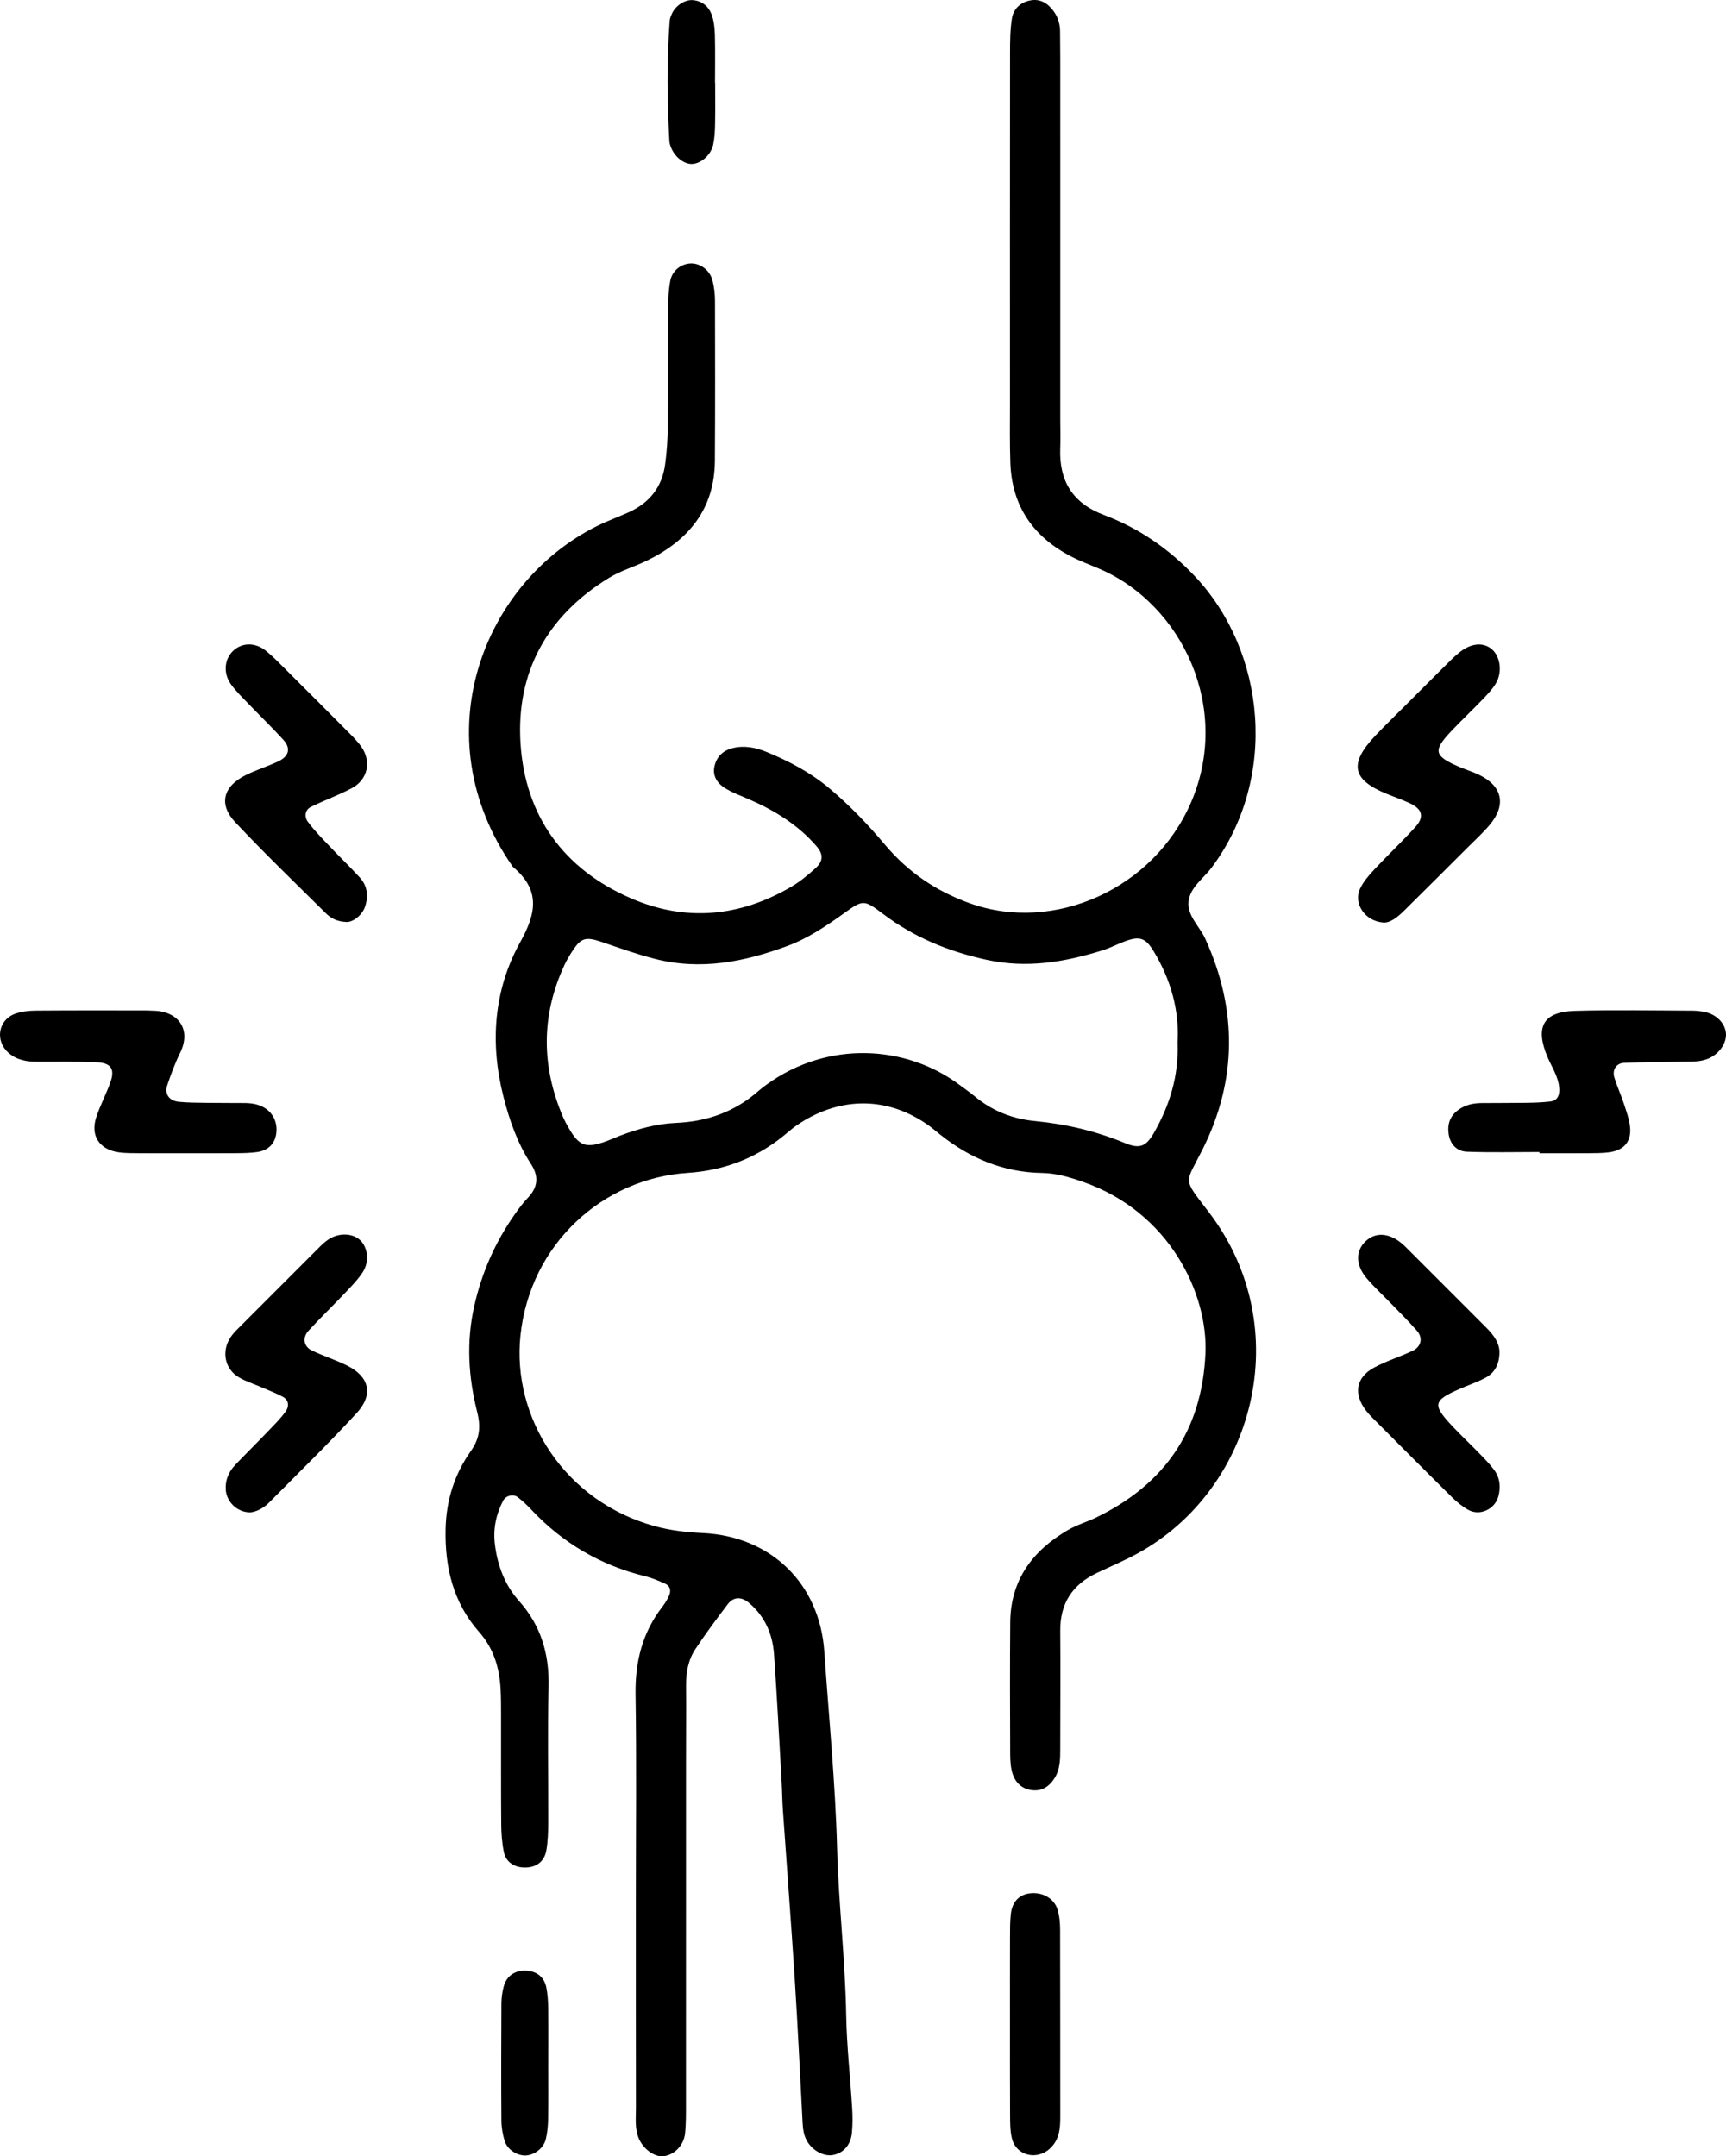 <?xml version="1.0" encoding="UTF-8"?><svg id="Layer_2" xmlns="http://www.w3.org/2000/svg" viewBox="0 0 994.125 1241.66"><g id="Layer_1-2"><path d="m692.614,661.925c20.016-40.017,20.142-80.653,1.583-121.375-3.276-7.189-10.514-13.208-9.62-21.477.883-8.164,8.563-13.189,13.303-19.528,38.582-51.594,31.162-124.318-9.512-167.541-14.943-15.88-32.309-27.851-52.528-35.47-18.134-6.835-25.922-19.674-25.17-38.531.212-5.323.016-10.661.016-15.992-.001-69.305,0-138.61-.007-207.915,0-5.33-.061-10.662-.108-15.992-.036-4.105-1.115-7.939-3.475-11.289-3.265-4.634-7.602-7.673-13.515-6.601-5.756,1.043-9.867,4.834-10.759,10.487-1.03,6.528-1.064,13.258-1.071,19.899-.069,67.306-.051,134.611-.037,201.917.002,11.328-.179,22.667.211,33.983.86,24.959,13.227,42.68,35.124,53.987,5.31,2.741,10.973,4.795,16.469,7.178,47.527,20.594,75.846,80.335,52.483,134.375-21.638,50.049-79.112,75.439-127.421,58.084-19.466-6.993-35.545-17.938-48.702-33.543-9.9-11.744-20.454-22.799-32.237-32.694-10.854-9.115-23.172-15.596-36.18-20.923-6.29-2.575-12.823-3.852-19.531-2.183-5.617,1.398-9.366,5.119-10.494,10.849-1.023,5.199,1.725,9.347,5.709,11.912,4.407,2.836,9.495,4.643,14.35,6.754,14.831,6.449,28.355,14.783,38.988,27.195,3.742,4.37,3.684,8.37-.613,12.287-4.395,4.007-9.076,7.898-14.19,10.886-29.527,17.24-60.557,20.263-92.042,6.693-38.968-16.793-61.203-47.52-63.838-89.407-2.585-41.092,15.502-73.521,51.023-95.229,6.746-4.123,14.6-6.392,21.766-9.878,24.029-11.691,38.993-29.741,39.165-57.599.188-30.653.15-61.307.066-91.961-.011-3.956-.457-8.021-1.454-11.839-1.637-6.262-7.643-10.304-13.4-9.68-5.272.572-9.938,4.406-10.95,10.099-.926,5.208-1.211,10.582-1.243,15.885-.136,22.657.047,45.316-.154,67.971-.065,7.302-.542,14.653-1.546,21.882-1.787,12.871-9.01,21.96-20.822,27.318-6.065,2.75-12.364,5.01-18.324,7.962-65.335,32.359-100.989,120.938-48.592,196.195,15.582,13.022,13.987,26.055,4.412,43.233-15.409,27.646-17.656,58.209-9.77,89.195,3.472,13.644,8.092,26.823,15.798,38.661,4.778,7.339,4.052,13.541-1.885,19.716-2.755,2.866-5.138,6.13-7.429,9.397-11.21,15.984-18.891,33.327-23.258,52.571-4.719,20.797-3.422,41.097,1.651,61.246,2.151,8.546,1.463,15.201-3.62,22.401-9.415,13.339-14.209,28.264-14.577,44.883-.491,22.2,4.408,42.471,19.28,59.313,8.481,9.605,11.719,20.663,12.393,32.898.293,5.317.26,10.658.268,15.987.035,20.658-.068,41.318.101,61.974.043,5.294.45,10.672,1.501,15.847,1.149,5.659,5.82,8.799,11.69,8.958,6.786.185,11.721-3.325,12.831-10.033.863-5.222,1.034-10.602,1.053-15.913.091-25.99-.479-51.991.189-77.964.487-18.938-4.346-35.395-17.056-49.63-8.221-9.21-12.378-20.463-13.871-32.606-1.078-8.774.642-17.204,4.743-25.058,1.595-3.055,5.908-4.059,8.559-1.958,2.591,2.053,5.073,4.297,7.327,6.714,18.225,19.537,40.264,32.476,66.242,38.807,3.827.933,7.515,2.56,11.138,4.159,2.887,1.274,3.554,3.949,2.436,6.646-1.003,2.419-2.465,4.719-4.072,6.804-11.494,14.903-15.646,31.689-15.343,50.46.624,38.641.188,77.3.188,115.951.001,40.649-.035,81.3.041,121.949.011,5.946-.786,12.009,1.672,17.759,2.474,5.789,8.7,10.489,13.642,10.196,6.267-.369,12.201-5.959,12.959-13.088.631-5.94.528-11.973.531-17.965.032-65.973.017-131.945.025-197.918.002-13.994.131-27.989.026-41.982-.056-7.516,1.192-14.781,5.314-21.016,5.871-8.881,12.243-17.445,18.688-25.926,3.311-4.357,7.84-4.452,12.163-.841,9.246,7.727,13.678,18.041,14.509,29.681,1.755,24.566,2.982,49.168,4.392,73.758.305,5.318.347,10.654.717,15.967,2.267,32.532,4.768,65.05,6.846,97.596,1.739,27.236,3.022,54.504,4.467,81.76.213,4.022.584,7.925,2.761,11.499,3.295,5.408,9.716,8.78,15.036,7.685,5.896-1.211,10.013-5.858,10.654-12.815.426-4.625.424-9.333.139-13.976-1.1-17.935-3.131-35.847-3.449-53.791-.567-31.986-4.356-63.753-5.222-95.745-1.026-37.895-4.754-75.716-7.382-113.564-2.712-39.061-30.662-66.362-70.079-68.204-9.38-.438-18.586-1.49-27.625-3.974-51.965-14.279-82.297-62.581-77.297-109.812,5.637-53.247,48.07-90.467,96.261-93.582,20.49-1.324,38.927-8.218,55.005-21.136,2.597-2.086,5.066-4.358,7.805-6.236,22.631-15.515,49.791-17.836,74.775-.843,2.748,1.868,5.28,4.059,7.883,6.136,17.175,13.696,36.512,21.781,58.671,22.114,8.182.123,15.861,2.444,23.346,5.033,50.361,17.413,72.31,64.894,70.785,98.879-1.987,44.319-23.414,75.231-62.798,94.403-5.382,2.619-11.275,4.292-16.415,7.289-20.315,11.845-33.049,28.732-33.238,53.158-.196,25.322-.137,50.645-.022,75.968.018,3.948.278,8.125,1.585,11.782,1.906,5.335,6.099,8.684,12.066,8.971,5.163.248,8.814-2.403,11.595-6.529,3.566-5.29,3.585-11.288,3.586-17.318.001-22.657.199-45.316.004-67.972-.135-15.748,6.939-26.631,20.978-33.294,7.82-3.711,15.826-7.084,23.417-11.218,67.515-36.775,92.162-129.781,41.2-196.569-15.387-20.166-13.805-15.799-3.659-36.085Zm-28.036-9.514c-4.457,7.806-8.196,9.294-16.569,5.823-16.759-6.947-34.022-10.99-52.093-12.726-12.696-1.219-24.547-5.853-34.569-14.283-2.543-2.138-5.328-3.989-7.978-6.002-31.394-23.857-76.82-26.09-111.769-.743-1.616,1.173-3.226,2.369-4.721,3.689-13.546,11.971-29.518,17.645-47.417,18.415-11.433.491-22.297,3.515-32.909,7.588-3.105,1.192-6.126,2.633-9.284,3.654-10.116,3.269-13.889,1.699-19.535-7.993-1.338-2.297-2.615-4.656-3.651-7.1-12.343-29.134-12.398-58.155.992-86.995,1.117-2.407,2.443-4.737,3.864-6.979,5.609-8.856,8.023-9.645,17.981-6.249,10.052,3.431,19.999,7.001,30.373,9.64,26.436,6.724,51.404,1.705,76.08-7.397,11.96-4.411,22.434-11.491,32.758-18.883,10.973-7.855,11.407-7.979,22.59.471,17.869,13.502,37.668,21.548,59.612,26.344,23.174,5.066,44.86,1.317,66.637-5.455,4.427-1.378,8.585-3.595,12.949-5.204,8.388-3.095,11.83-2.108,16.567,5.74,9.87,16.349,14.849,34.065,13.743,52.441.793,19.386-4.594,36.344-13.651,52.207Z"/><path d="m199.962,786.336c-6.531-3.257-13.571-5.482-20.176-8.605-4.889-2.311-5.822-7.413-2.029-11.541,6.752-7.349,13.958-14.278,20.824-21.526,3.65-3.853,7.463-7.69,10.343-12.097,3.965-6.069,2.926-14.314-1.479-18.451-4.464-4.189-12.49-4.361-18.482-.275-1.64,1.117-3.152,2.466-4.561,3.871-16.032,15.987-32.042,31.998-48.023,48.036-1.402,1.408-2.738,2.946-3.804,4.615-5.059,7.925-3.097,17.849,4.859,22.637,3.945,2.375,8.478,3.771,12.738,5.626,4.257,1.854,8.645,3.47,12.714,5.674,3.678,1.992,3.643,5.74,1.571,8.568-3.126,4.266-6.962,8.03-10.643,11.867-5.992,6.246-12.16,12.324-18.143,18.578-3.824,3.997-5.999,8.721-5.652,14.434.417,6.866,6.399,13.098,14.075,13.102,3.521-.267,7.666-2.383,11.012-5.759,16.874-17.023,34.044-33.779,50.298-51.378,9.852-10.667,7.364-20.991-5.441-27.376Z"/><path d="m994.094,595.007c-.427-5.524-5.173-10.651-11.574-12.139-2.567-.596-5.259-.903-7.896-.911-22.576-.066-45.168-.541-67.725.128-18.087.535-22.848,9.336-15.616,26.479,2.563,6.074,6.523,11.653,6.844,18.532.171,3.663-1.151,6.688-5.152,7.164-4.594.544-9.25.69-13.883.762-8.631.135-17.265.043-25.897.143-4.72.055-9.207,1.025-13.154,3.866-4.826,3.471-6.492,8.197-5.665,13.919.811,5.617,4.411,9.994,10.497,10.225,13.912.529,27.858.168,41.791.168,0,.241,0,.483.001.724,9.297,0,18.594.044,27.891-.021,3.98-.027,7.994,0,11.932-.491,8.864-1.102,13.284-6.157,12.356-14.758-.489-4.53-2.131-8.975-3.57-13.354-1.653-5.031-3.881-9.88-5.439-14.935-1.368-4.443,1.046-8.304,5.552-8.49,11.266-.467,22.55-.481,33.827-.681,5.293-.095,10.614.258,15.616-2.195,5.741-2.817,9.688-8.662,9.265-14.135Z"/><path d="m148.094,663.379c6.166-.872,9.907-4.517,10.902-9.955,1.169-6.389-1.388-12.29-6.566-15.47-3.541-2.175-7.429-2.773-11.457-2.808-7.311-.063-14.624-.008-21.934-.113-5.31-.077-10.642-.077-15.92-.577-5.699-.539-8.503-4.479-6.754-9.668,2.116-6.277,4.428-12.553,7.357-18.483,6.776-13.717-1.214-24.12-15.41-24.309-1.329-.019-2.656-.156-3.984-.157-21.271-.004-42.542-.082-63.811.09-3.929.032-8.064.488-11.732,1.795-9.868,3.512-11.772,15.574-3.919,22.485,4.838,4.255,10.548,5.16,16.695,5.144,11.298-.031,22.608-.136,33.893.302,8.505.33,10.883,3.857,8.112,11.61-2.455,6.871-5.983,13.377-8.193,20.313-3.347,10.506,1.973,18.399,13.021,19.946,3.928.55,7.955.49,11.939.523,8.641.071,17.282.022,25.924.022,9.971-.011,19.942.047,29.912-.038,3.98-.034,7.998-.098,11.927-.653Z"/><path d="m791.546,500.683c-3.135,3.355-6.321,7.004-8.217,11.105-3.821,8.263,2.541,18.498,13.263,19.413,4.034.373,8.215-2.94,12.051-6.724,12.311-12.145,24.546-24.367,36.785-36.584,4.236-4.229,8.681-8.291,12.537-12.848,9.763-11.536,7.441-22.392-6.01-28.858-3.583-1.724-7.422-2.909-11.091-4.464-14.968-6.346-15.74-9.318-5.044-20.643,5.935-6.284,12.24-12.217,18.225-18.455,2.744-2.861,5.589-5.801,7.568-9.184,3.974-6.788,2.388-16.068-2.872-20.022-4.94-3.713-11.645-2.988-18.252,2.319-3.101,2.491-5.883,5.389-8.717,8.195-7.562,7.489-15.078,15.023-22.601,22.551-5.643,5.645-11.385,11.196-16.881,16.981-15.506,16.327-13.664,25.501,6.651,33.757,4.306,1.75,8.712,3.278,12.926,5.223,7.432,3.431,8.668,7.916,3.255,13.864-7.606,8.353-15.856,16.118-23.575,24.374Z"/><path d="m852.58,837.432c-5.108-5.257-10.445-10.294-15.491-15.609-12.318-12.971-11.888-15.281,3.824-22.143,4.876-2.13,9.97-3.832,14.648-6.323,4.991-2.659,7.805-7.121,8.066-13.909.352-5.642-3.073-10.458-7.421-14.812-15.538-15.563-31.093-31.112-46.654-46.652-.94-.94-1.937-1.838-2.988-2.653-7.094-5.497-14.465-5.743-19.903-.697-5.936,5.509-5.971,13.8.47,21.389,4.301,5.068,9.25,9.584,13.878,14.378,5.089,5.271,10.335,10.409,15.15,15.921,3.564,4.082,2.428,9.184-2.581,11.539-7.22,3.396-14.945,5.784-21.963,9.524-10.669,5.688-12.241,15.287-4.748,24.967,1.219,1.576,2.615,3.028,4.025,4.441,15.065,15.094,30.099,30.221,45.273,45.206,2.817,2.781,5.972,5.402,9.398,7.346,6.707,3.807,15.458-.236,17.467-7.746,1.452-5.423.893-10.678-2.484-15.227-2.368-3.194-5.186-6.074-7.966-8.937Z"/><path d="m160.024,438.548c-6.03,2.786-12.429,4.795-18.382,7.723-13.102,6.442-15.917,16.818-6.186,27.16,16.87,17.932,34.636,35.025,52.129,52.367,2.848,2.825,6.344,4.867,11.984,5.114,3.487.191,9.012-3.727,10.707-8.885,2.011-6.122,1.33-11.98-3.099-16.804-5.85-6.371-12.099-12.373-18.047-18.656-4.111-4.342-8.346-8.639-11.865-13.441-2.09-2.851-1.697-6.766,1.889-8.538,7.738-3.826,15.951-6.722,23.549-10.786,9.16-4.898,11.386-15.386,5.352-23.881-2.674-3.764-6.133-7-9.409-10.304-11.252-11.348-22.559-22.639-33.893-33.906-3.775-3.753-7.464-7.647-11.6-10.971-5.991-4.815-13.203-4.781-18.303-.49-5.567,4.685-6.606,13.2-1.784,19.855,3.1,4.281,7.013,7.99,10.693,11.83,6.45,6.725,13.193,13.18,19.445,20.08,4.495,4.96,3.25,9.564-3.182,12.535Z"/><path d="m609.149,1099.666c-1.981-6.541-8.636-10.236-15.702-9.48-6.304.674-10.395,4.734-11.228,11.88-.535,4.59-.471,9.263-.486,13.899-.052,15.91-.02,31.82-.02,47.73.011,17.899-.052,35.797.054,53.696.027,4.619-.018,9.377,1.026,13.823,2.357,10.042,14.388,13.024,22.02,5.866,5.393-5.057,5.88-11.506,5.87-18.277-.053-35.798.016-71.595-.089-107.393-.011-3.928-.319-8.02-1.447-11.746Z"/><path d="m315.742,1156.341c-.051-3.952-.298-7.962-1.054-11.829-1.148-5.876-5.193-9.189-10.973-9.717-6.61-.604-11.903,2.725-13.565,8.984-.84,3.165-1.333,6.517-1.35,9.788-.122,22.504-.164,45.009-.003,67.512.028,3.907.714,7.937,1.858,11.675,1.552,5.069,7.321,8.669,12.253,8.405,5.013-.268,10.289-4.29,11.5-9.495.891-3.826,1.243-7.842,1.307-11.781.171-10.587.058-21.181.058-31.771h.015c0-10.59.091-21.183-.047-31.771Z"/><path d="m385.922,83.278c1.711,6.146,7.368,11.194,12.47,11.148,5.177-.045,11.086-5.059,12.397-11.185.822-3.844.995-7.869,1.072-11.821.156-7.935.046-15.873.046-23.81h-.079c0-9.259.18-18.525-.085-27.776-.112-3.913-.565-8.024-1.938-11.638-1.705-4.489-5.34-7.523-10.435-8.094-4.773-.536-10.408,3.128-12.511,8.099-.511,1.21-1.037,2.502-1.133,3.787-1.719,23.108-1.47,46.226-.181,69.344.037.655.199,1.31.377,1.946Z"/></g></svg>